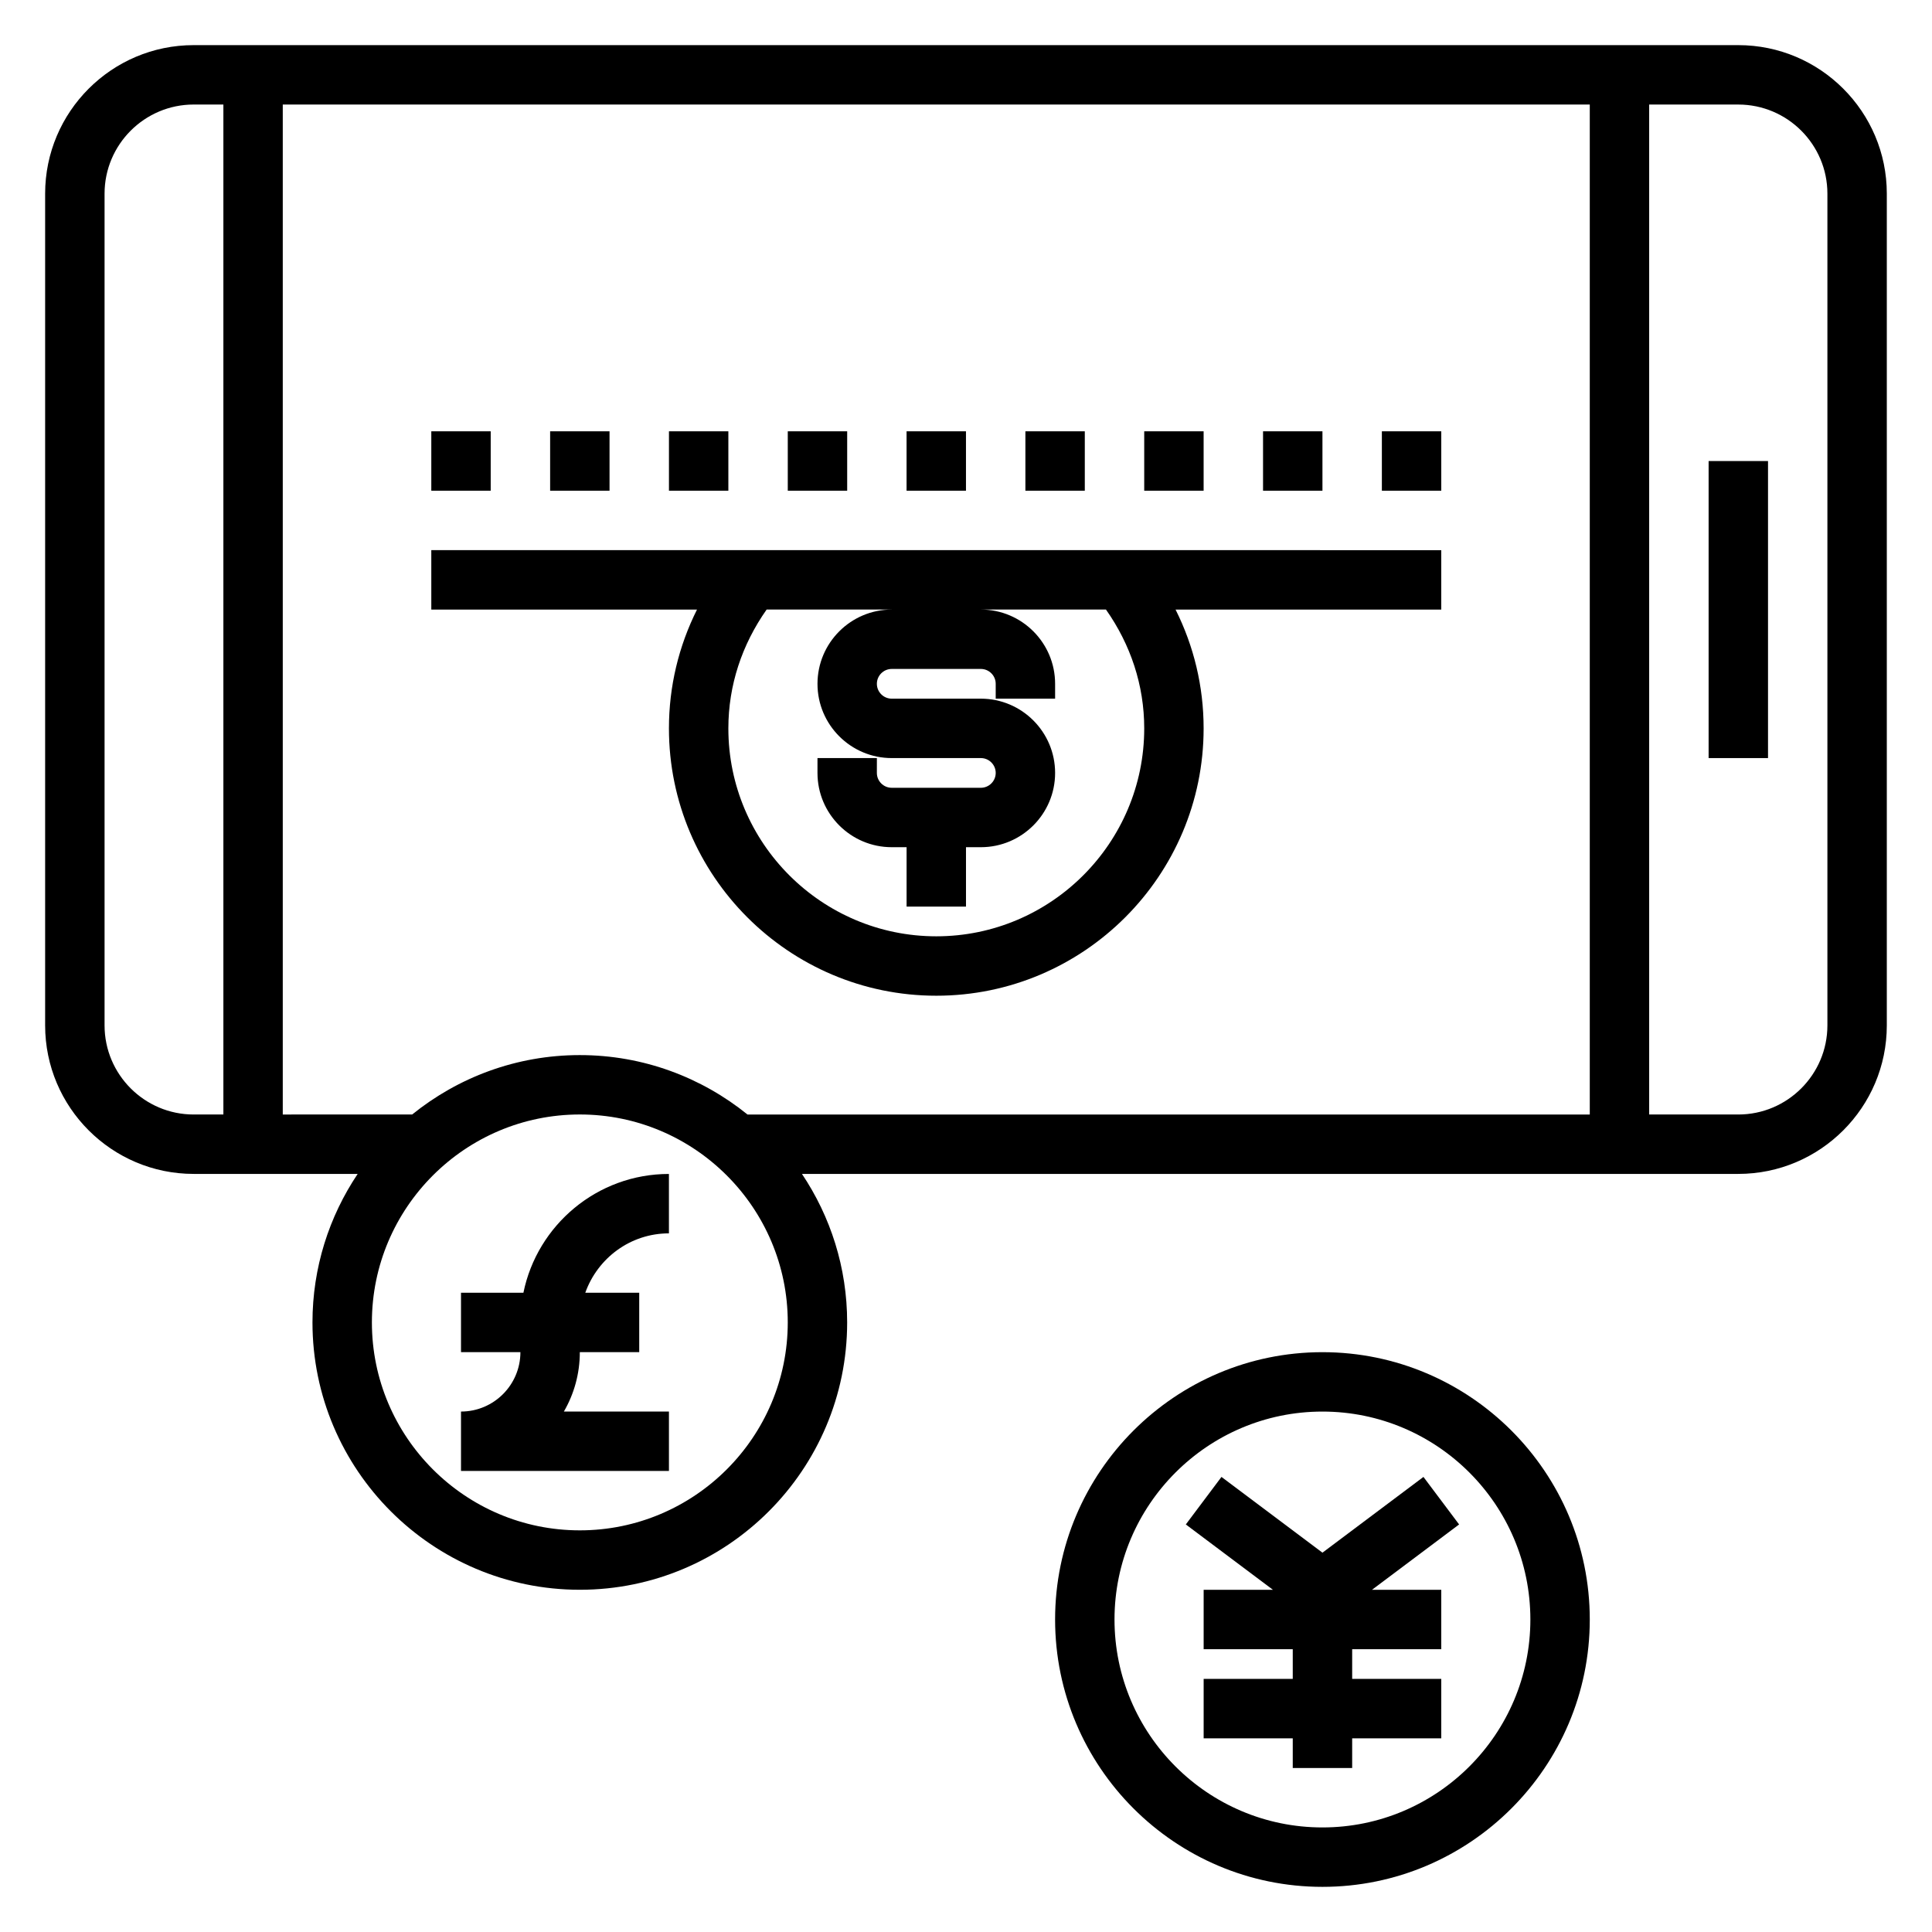 <?xml version="1.0" encoding="UTF-8"?>
<!-- Uploaded to: ICON Repo, www.iconrepo.com, Generator: ICON Repo Mixer Tools -->
<svg fill="#000000" width="800px" height="800px" version="1.1" viewBox="144 144 512 512" xmlns="http://www.w3.org/2000/svg">
 <g>
  <path d="m604.67 155.96h-409.35c-21.703 0-39.359 17.656-39.359 39.359v220.42c0 21.703 17.656 39.359 39.359 39.359h43.469c-7.555 11.266-11.98 24.805-11.98 39.359 0 39.07 31.789 70.848 70.848 70.848 39.062 0 70.848-31.781 70.848-70.848 0-14.555-4.426-28.094-11.98-39.359h248.14c21.703 0 39.359-17.656 39.359-39.359v-220.42c0-21.703-17.656-39.359-39.359-39.359zm-307.01 267.65c-16.824 0-32.266 5.918-44.43 15.742l-34.293 0.004v-267.65h346.37v267.65h-223.21c-12.164-9.824-27.609-15.746-44.43-15.746zm-125.95-7.871v-220.42c0-13.02 10.598-23.617 23.617-23.617h7.871v267.65l-7.875 0.004c-13.02 0-23.613-10.598-23.613-23.617zm125.95 133.82c-30.387 0-55.105-24.727-55.105-55.105 0-30.379 24.719-55.105 55.105-55.105 30.387 0 55.105 24.727 55.105 55.105-0.004 30.379-24.723 55.105-55.105 55.105zm330.62-133.82c0 13.02-10.598 23.617-23.617 23.617h-23.617v-267.65h23.617c13.02 0 23.617 10.598 23.617 23.617z"/>
  <path d="m596.8 266.18h15.742v78.719h-15.742z"/>
  <path d="m494.46 502.34c-39.062 0-70.848 31.781-70.848 70.848 0 39.07 31.789 70.848 70.848 70.848 39.062 0 70.848-31.781 70.848-70.848 0.004-39.07-31.785-70.848-70.848-70.848zm0 125.95c-30.387 0-55.105-24.727-55.105-55.105s24.719-55.105 55.105-55.105c30.387 0 55.105 24.727 55.105 55.105s-24.719 55.105-55.105 55.105z"/>
  <path d="m521.23 535.4-26.766 20.074-26.762-20.074-9.449 12.594 23.09 17.32h-18.363v15.742h23.613v7.871h-23.613v15.746h23.613v7.871h15.746v-7.871h23.613v-15.746h-23.613v-7.871h23.613v-15.742h-18.363l23.09-17.32z"/>
  <path d="m282.71 486.59h-16.539v15.742h15.742c0 8.684-7.062 15.742-15.742 15.742v15.742h55.105v-15.742h-27.844c2.691-4.633 4.227-10.008 4.227-15.738h15.742v-15.742h-14.297c3.258-9.141 11.918-15.742 22.168-15.742v-15.742c-19.004-0.008-34.902 13.543-38.562 31.48z"/>
  <path d="m258.3 305.54h70.414c-4.856 9.707-7.438 20.363-7.438 31.488 0 39.07 31.789 70.848 70.848 70.848 39.062 0 70.848-31.781 70.848-70.848 0-11.125-2.582-21.781-7.438-31.488h70.414v-15.742l-267.65-0.004zm122.02 39.359h23.617c2.172 0 3.938 1.77 3.938 3.938-0.004 2.164-1.77 3.934-3.941 3.934h-23.617c-2.172 0-3.938-1.77-3.938-3.938l0.004-3.934h-15.742v3.938c0 10.855 8.832 19.68 19.68 19.68h3.934v15.742h15.742v-15.742h3.938c10.848 0 19.68-8.824 19.68-19.68s-8.832-19.684-19.68-19.684h-23.617c-2.172 0-3.938-1.77-3.938-3.938 0-2.164 1.762-3.938 3.938-3.938h23.617c2.172 0 3.938 1.77 3.938 3.938v3.938h15.742v-3.938c0-10.855-8.832-19.68-19.68-19.68h33.156c6.535 9.293 10.141 20.055 10.141 31.492 0 30.379-24.719 55.105-55.105 55.105s-55.105-24.727-55.105-55.105c0-11.438 3.606-22.199 10.141-31.488h33.16c-10.848 0-19.68 8.824-19.68 19.68-0.004 10.855 8.832 19.68 19.68 19.68z"/>
  <path d="m258.3 258.3h15.742v15.742h-15.742z"/>
  <path d="m289.79 258.3h15.742v15.742h-15.742z"/>
  <path d="m321.28 258.3h15.742v15.742h-15.742z"/>
  <path d="m352.77 258.3h15.742v15.742h-15.742z"/>
  <path d="m384.25 258.3h15.742v15.742h-15.742z"/>
  <path d="m415.74 258.3h15.742v15.742h-15.742z"/>
  <path d="m447.23 258.3h15.742v15.742h-15.742z"/>
  <path d="m478.72 258.3h15.742v15.742h-15.742z"/>
  <path d="m510.21 258.3h15.742v15.742h-15.742z"/>
 </g>
</svg>